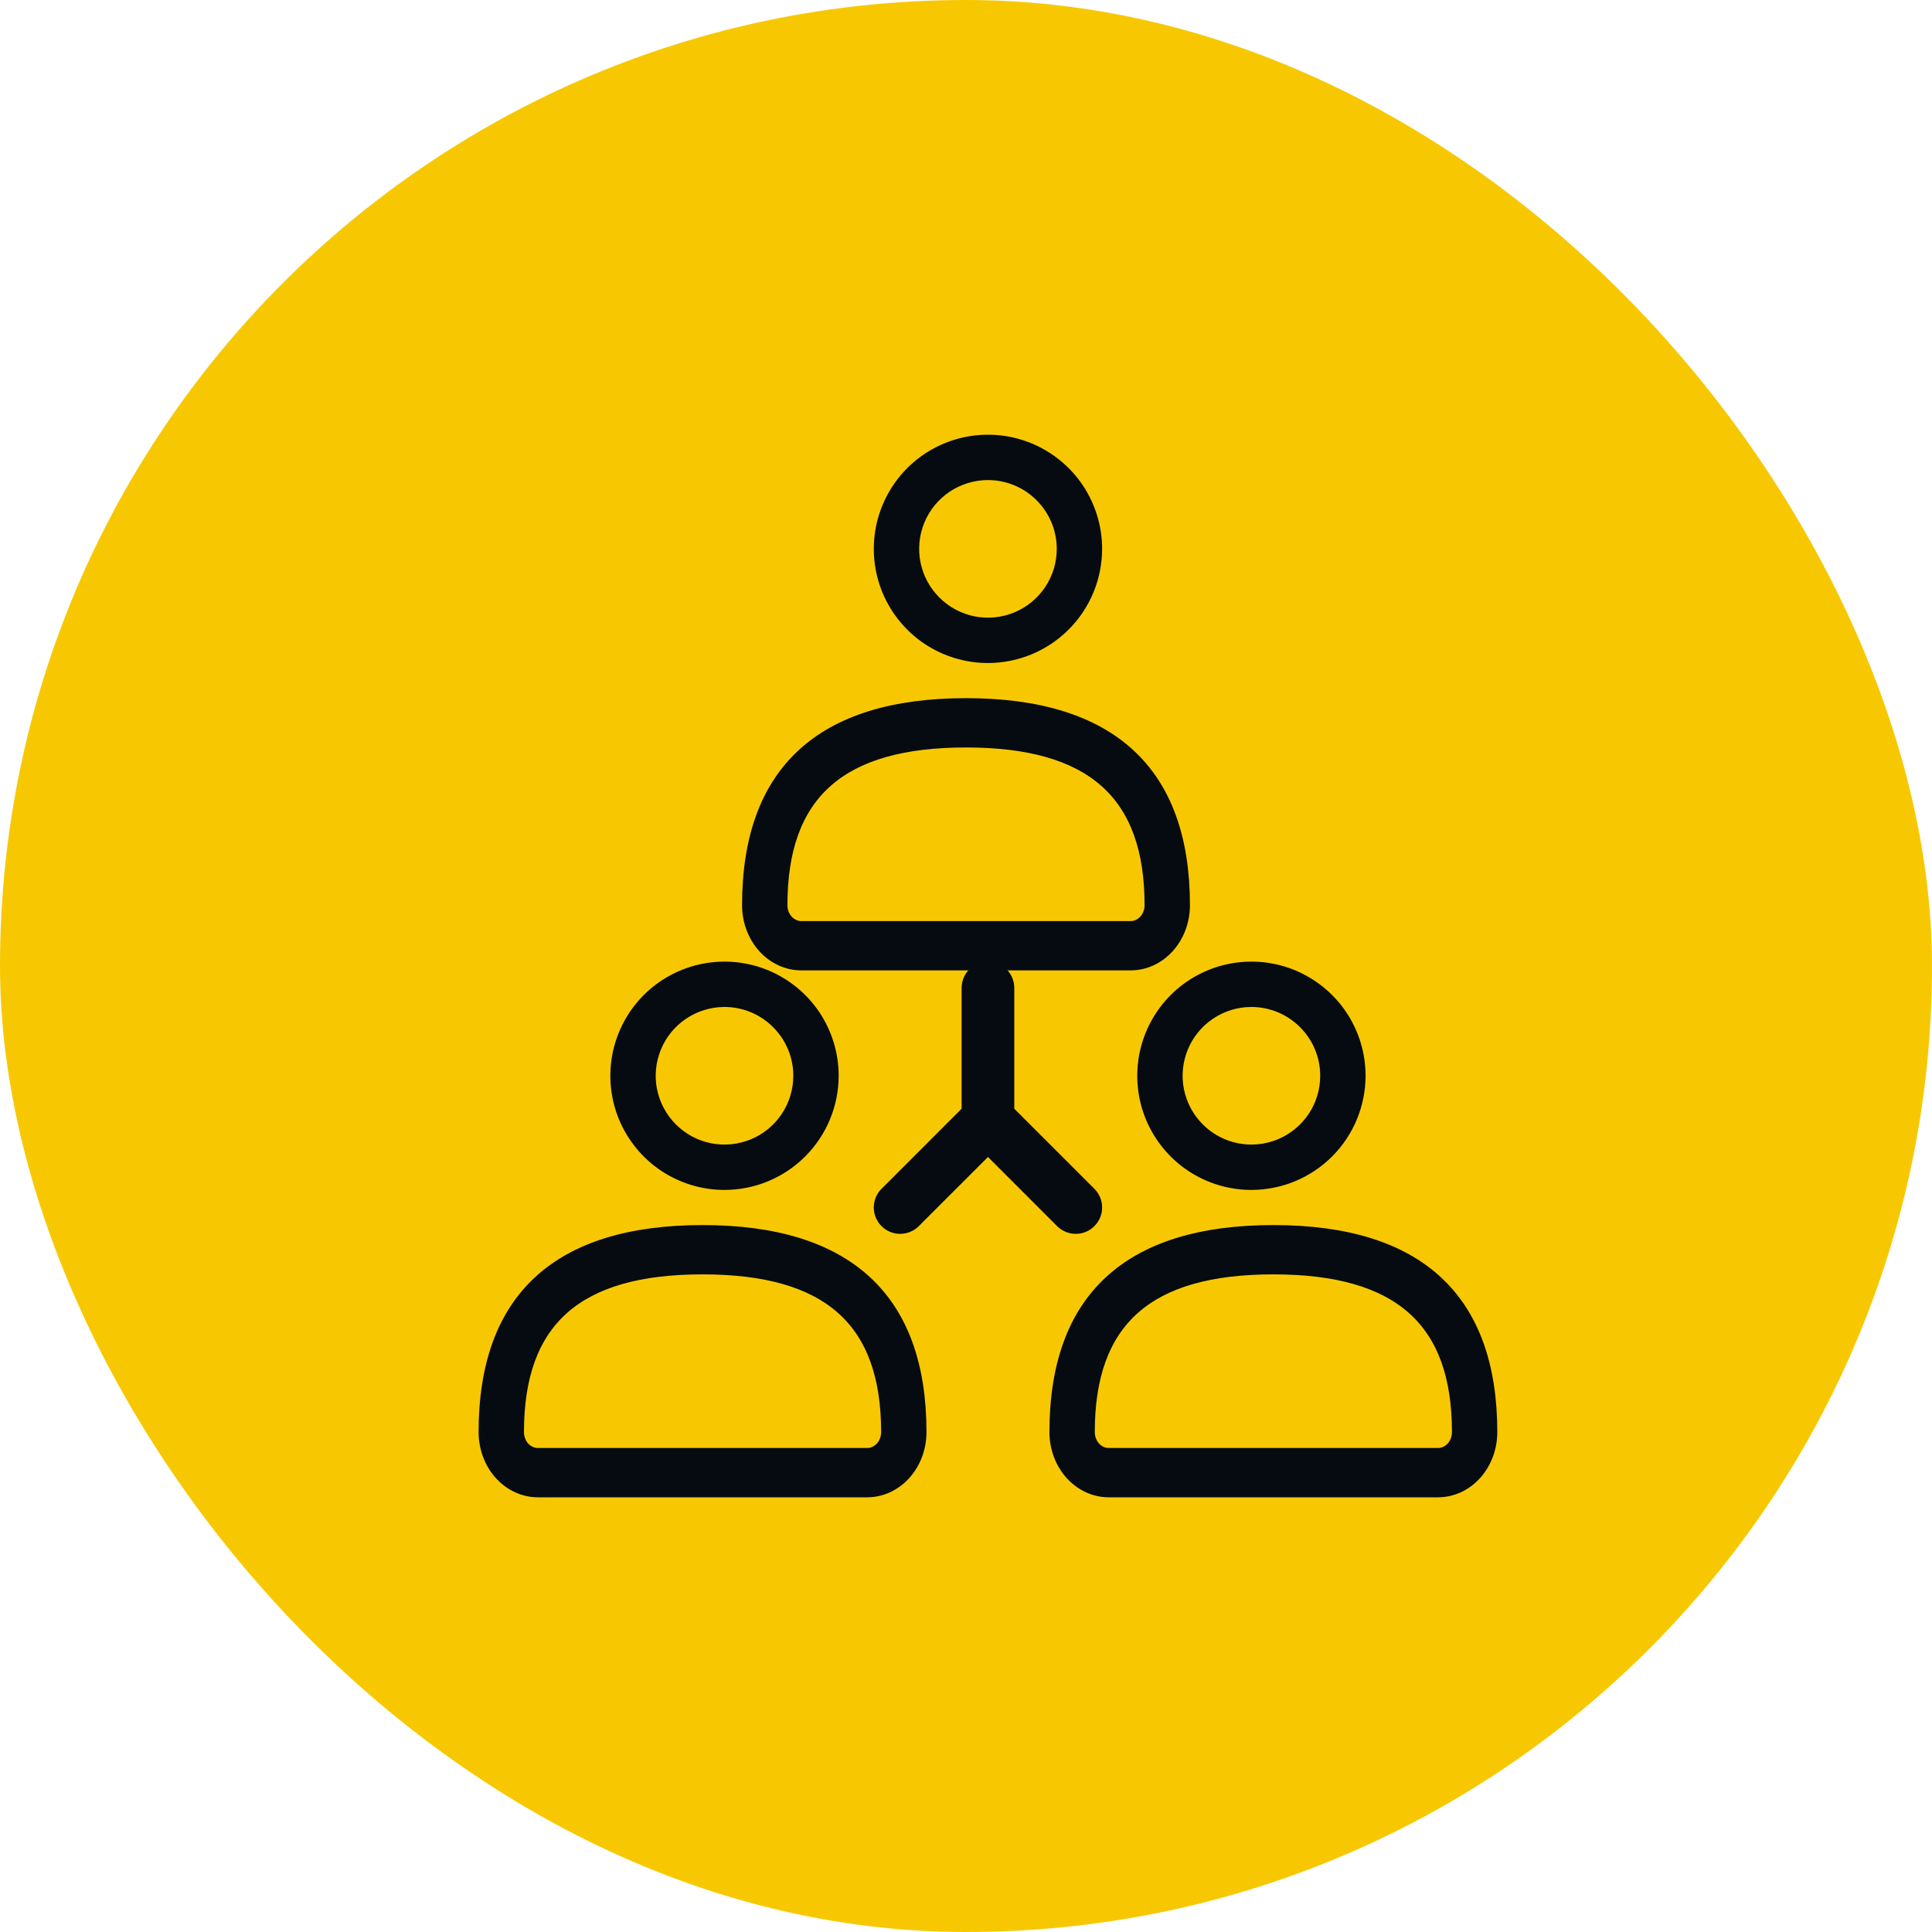 <?xml version="1.0" encoding="UTF-8"?>
<svg xmlns="http://www.w3.org/2000/svg" width="44" height="44" viewBox="0 0 44 44" fill="none">
  <rect width="44" height="44" rx="22" fill="#F7C802"></rect>
  <path d="M25.75 22H18.25C17.919 22 17.601 21.854 17.366 21.595C17.132 21.335 17 20.983 17 20.615C17 17.553 18.683 16 22 16C25.317 16 27 17.553 27 20.615C27 20.983 26.868 21.335 26.634 21.595C26.399 21.854 26.081 22 25.75 22ZM22 16.923C19.157 16.923 17.833 18.096 17.833 20.615C17.833 20.738 17.877 20.855 17.955 20.942C18.034 21.028 18.14 21.077 18.25 21.077H25.75C25.86 21.077 25.966 21.028 26.045 20.942C26.123 20.855 26.167 20.738 26.167 20.615C26.167 18.096 24.843 16.923 22 16.923Z" fill="#050B10" stroke="#050B10" stroke-width="0.2"></path>
  <path d="M22.5 15C22.006 15 21.522 14.853 21.111 14.579C20.7 14.304 20.38 13.914 20.19 13.457C20.001 13 19.952 12.497 20.048 12.012C20.145 11.527 20.383 11.082 20.732 10.732C21.082 10.383 21.527 10.145 22.012 10.048C22.497 9.952 23 10.001 23.457 10.19C23.913 10.38 24.304 10.7 24.579 11.111C24.853 11.522 25 12.005 25 12.5C24.999 13.163 24.736 13.798 24.267 14.267C23.798 14.736 23.163 14.999 22.5 15ZM22.5 10.833C22.17 10.833 21.848 10.931 21.574 11.114C21.3 11.297 21.086 11.558 20.96 11.862C20.834 12.167 20.801 12.502 20.865 12.825C20.93 13.149 21.088 13.445 21.322 13.678C21.555 13.912 21.852 14.07 22.175 14.135C22.498 14.199 22.833 14.166 23.138 14.04C23.442 13.914 23.703 13.7 23.886 13.426C24.069 13.152 24.167 12.83 24.167 12.5C24.167 12.058 23.991 11.634 23.678 11.322C23.366 11.009 22.942 10.833 22.5 10.833Z" fill="#050B10" stroke="#050B10" stroke-width="0.2"></path>
  <path d="M32.75 34H25.25C24.919 34 24.601 33.854 24.366 33.594C24.132 33.335 24 32.983 24 32.615C24 29.553 25.683 28 29 28C32.318 28 34 29.553 34 32.615C34 32.983 33.868 33.335 33.634 33.594C33.4 33.854 33.081 34 32.75 34ZM29 28.923C26.157 28.923 24.833 30.096 24.833 32.615C24.833 32.738 24.877 32.855 24.955 32.942C25.034 33.028 25.14 33.077 25.25 33.077H32.75C32.861 33.077 32.967 33.028 33.045 32.942C33.123 32.855 33.167 32.738 33.167 32.615C33.167 30.096 31.843 28.923 29 28.923Z" fill="#050B10" stroke="#050B10" stroke-width="0.2"></path>
  <path d="M28.5 27C28.006 27 27.522 26.853 27.111 26.579C26.7 26.304 26.38 25.913 26.19 25.457C26.001 25 25.952 24.497 26.048 24.012C26.145 23.527 26.383 23.082 26.732 22.732C27.082 22.383 27.527 22.145 28.012 22.048C28.497 21.952 29 22.001 29.457 22.19C29.913 22.38 30.304 22.7 30.579 23.111C30.853 23.522 31 24.006 31 24.5C30.999 25.163 30.736 25.798 30.267 26.267C29.798 26.736 29.163 26.999 28.5 27ZM28.5 22.833C28.17 22.833 27.848 22.931 27.574 23.114C27.3 23.297 27.086 23.558 26.96 23.862C26.834 24.167 26.801 24.502 26.865 24.825C26.93 25.148 27.088 25.445 27.322 25.678C27.555 25.912 27.852 26.07 28.175 26.135C28.498 26.199 28.833 26.166 29.138 26.04C29.442 25.914 29.703 25.7 29.886 25.426C30.069 25.152 30.167 24.83 30.167 24.5C30.167 24.058 29.991 23.634 29.678 23.322C29.366 23.009 28.942 22.833 28.5 22.833Z" fill="#050B10" stroke="#050B10" stroke-width="0.2"></path>
  <path d="M19.75 34H12.25C11.918 34 11.601 33.854 11.366 33.594C11.132 33.335 11 32.983 11 32.615C11 29.553 12.682 28 16 28C19.317 28 21 29.553 21 32.615C21 32.983 20.868 33.335 20.634 33.594C20.399 33.854 20.081 34 19.75 34ZM16 28.923C13.158 28.923 11.833 30.096 11.833 32.615C11.833 32.738 11.877 32.855 11.955 32.942C12.034 33.028 12.139 33.077 12.25 33.077H19.75C19.86 33.077 19.966 33.028 20.045 32.942C20.123 32.855 20.167 32.738 20.167 32.615C20.167 30.096 18.843 28.923 16 28.923Z" fill="#050B10" stroke="#050B10" stroke-width="0.2"></path>
  <path d="M16.5 27C16.006 27 15.522 26.853 15.111 26.579C14.7 26.304 14.38 25.913 14.19 25.457C14.001 25 13.952 24.497 14.048 24.012C14.145 23.527 14.383 23.082 14.732 22.732C15.082 22.383 15.527 22.145 16.012 22.048C16.497 21.952 17 22.001 17.457 22.19C17.913 22.38 18.304 22.7 18.579 23.111C18.853 23.522 19 24.006 19 24.5C18.999 25.163 18.736 25.798 18.267 26.267C17.798 26.736 17.163 26.999 16.5 27ZM16.5 22.833C16.17 22.833 15.848 22.931 15.574 23.114C15.3 23.297 15.086 23.558 14.96 23.862C14.834 24.167 14.801 24.502 14.865 24.825C14.93 25.148 15.088 25.445 15.322 25.678C15.555 25.912 15.851 26.07 16.175 26.135C16.498 26.199 16.833 26.166 17.138 26.04C17.442 25.914 17.703 25.7 17.886 25.426C18.069 25.152 18.167 24.83 18.167 24.5C18.167 24.058 17.991 23.634 17.678 23.322C17.366 23.009 16.942 22.833 16.5 22.833Z" fill="#050B10" stroke="#050B10" stroke-width="0.2"></path>
  <path d="M22.5 26C22.367 26 22.24 25.947 22.146 25.854C22.053 25.76 22 25.633 22 25.5V22.5C22 22.367 22.053 22.24 22.146 22.146C22.24 22.053 22.367 22 22.5 22C22.633 22 22.76 22.053 22.854 22.146C22.947 22.24 23 22.367 23 22.5V25.5C23 25.633 22.947 25.76 22.854 25.854C22.76 25.947 22.633 26 22.5 26Z" fill="#050B10" stroke="#050B10" stroke-width="0.2"></path>
  <path d="M24.499 28C24.366 28 24.239 27.947 24.145 27.853L22.141 25.849C22.049 25.755 21.999 25.628 22 25.497C22.001 25.365 22.054 25.24 22.147 25.147C22.24 25.054 22.365 25.001 22.497 25C22.628 24.999 22.755 25.049 22.849 25.141L24.853 27.145C24.923 27.215 24.971 27.304 24.99 27.401C25.01 27.498 25 27.599 24.962 27.691C24.924 27.782 24.86 27.86 24.777 27.916C24.695 27.971 24.598 28 24.499 28Z" fill="#050B10" stroke="#050B10" stroke-width="0.2"></path>
  <path d="M20.501 28C20.402 28 20.305 27.971 20.223 27.916C20.14 27.86 20.076 27.782 20.038 27.691C20 27.599 19.99 27.498 20.01 27.401C20.029 27.304 20.077 27.215 20.147 27.145L22.151 25.141C22.245 25.049 22.372 24.999 22.503 25C22.635 25.001 22.76 25.054 22.853 25.147C22.946 25.24 22.999 25.365 23 25.497C23.001 25.628 22.951 25.755 22.859 25.849L20.855 27.853C20.761 27.947 20.634 28 20.501 28Z" fill="#050B10" stroke="#050B10" stroke-width="0.2"></path>
</svg>
